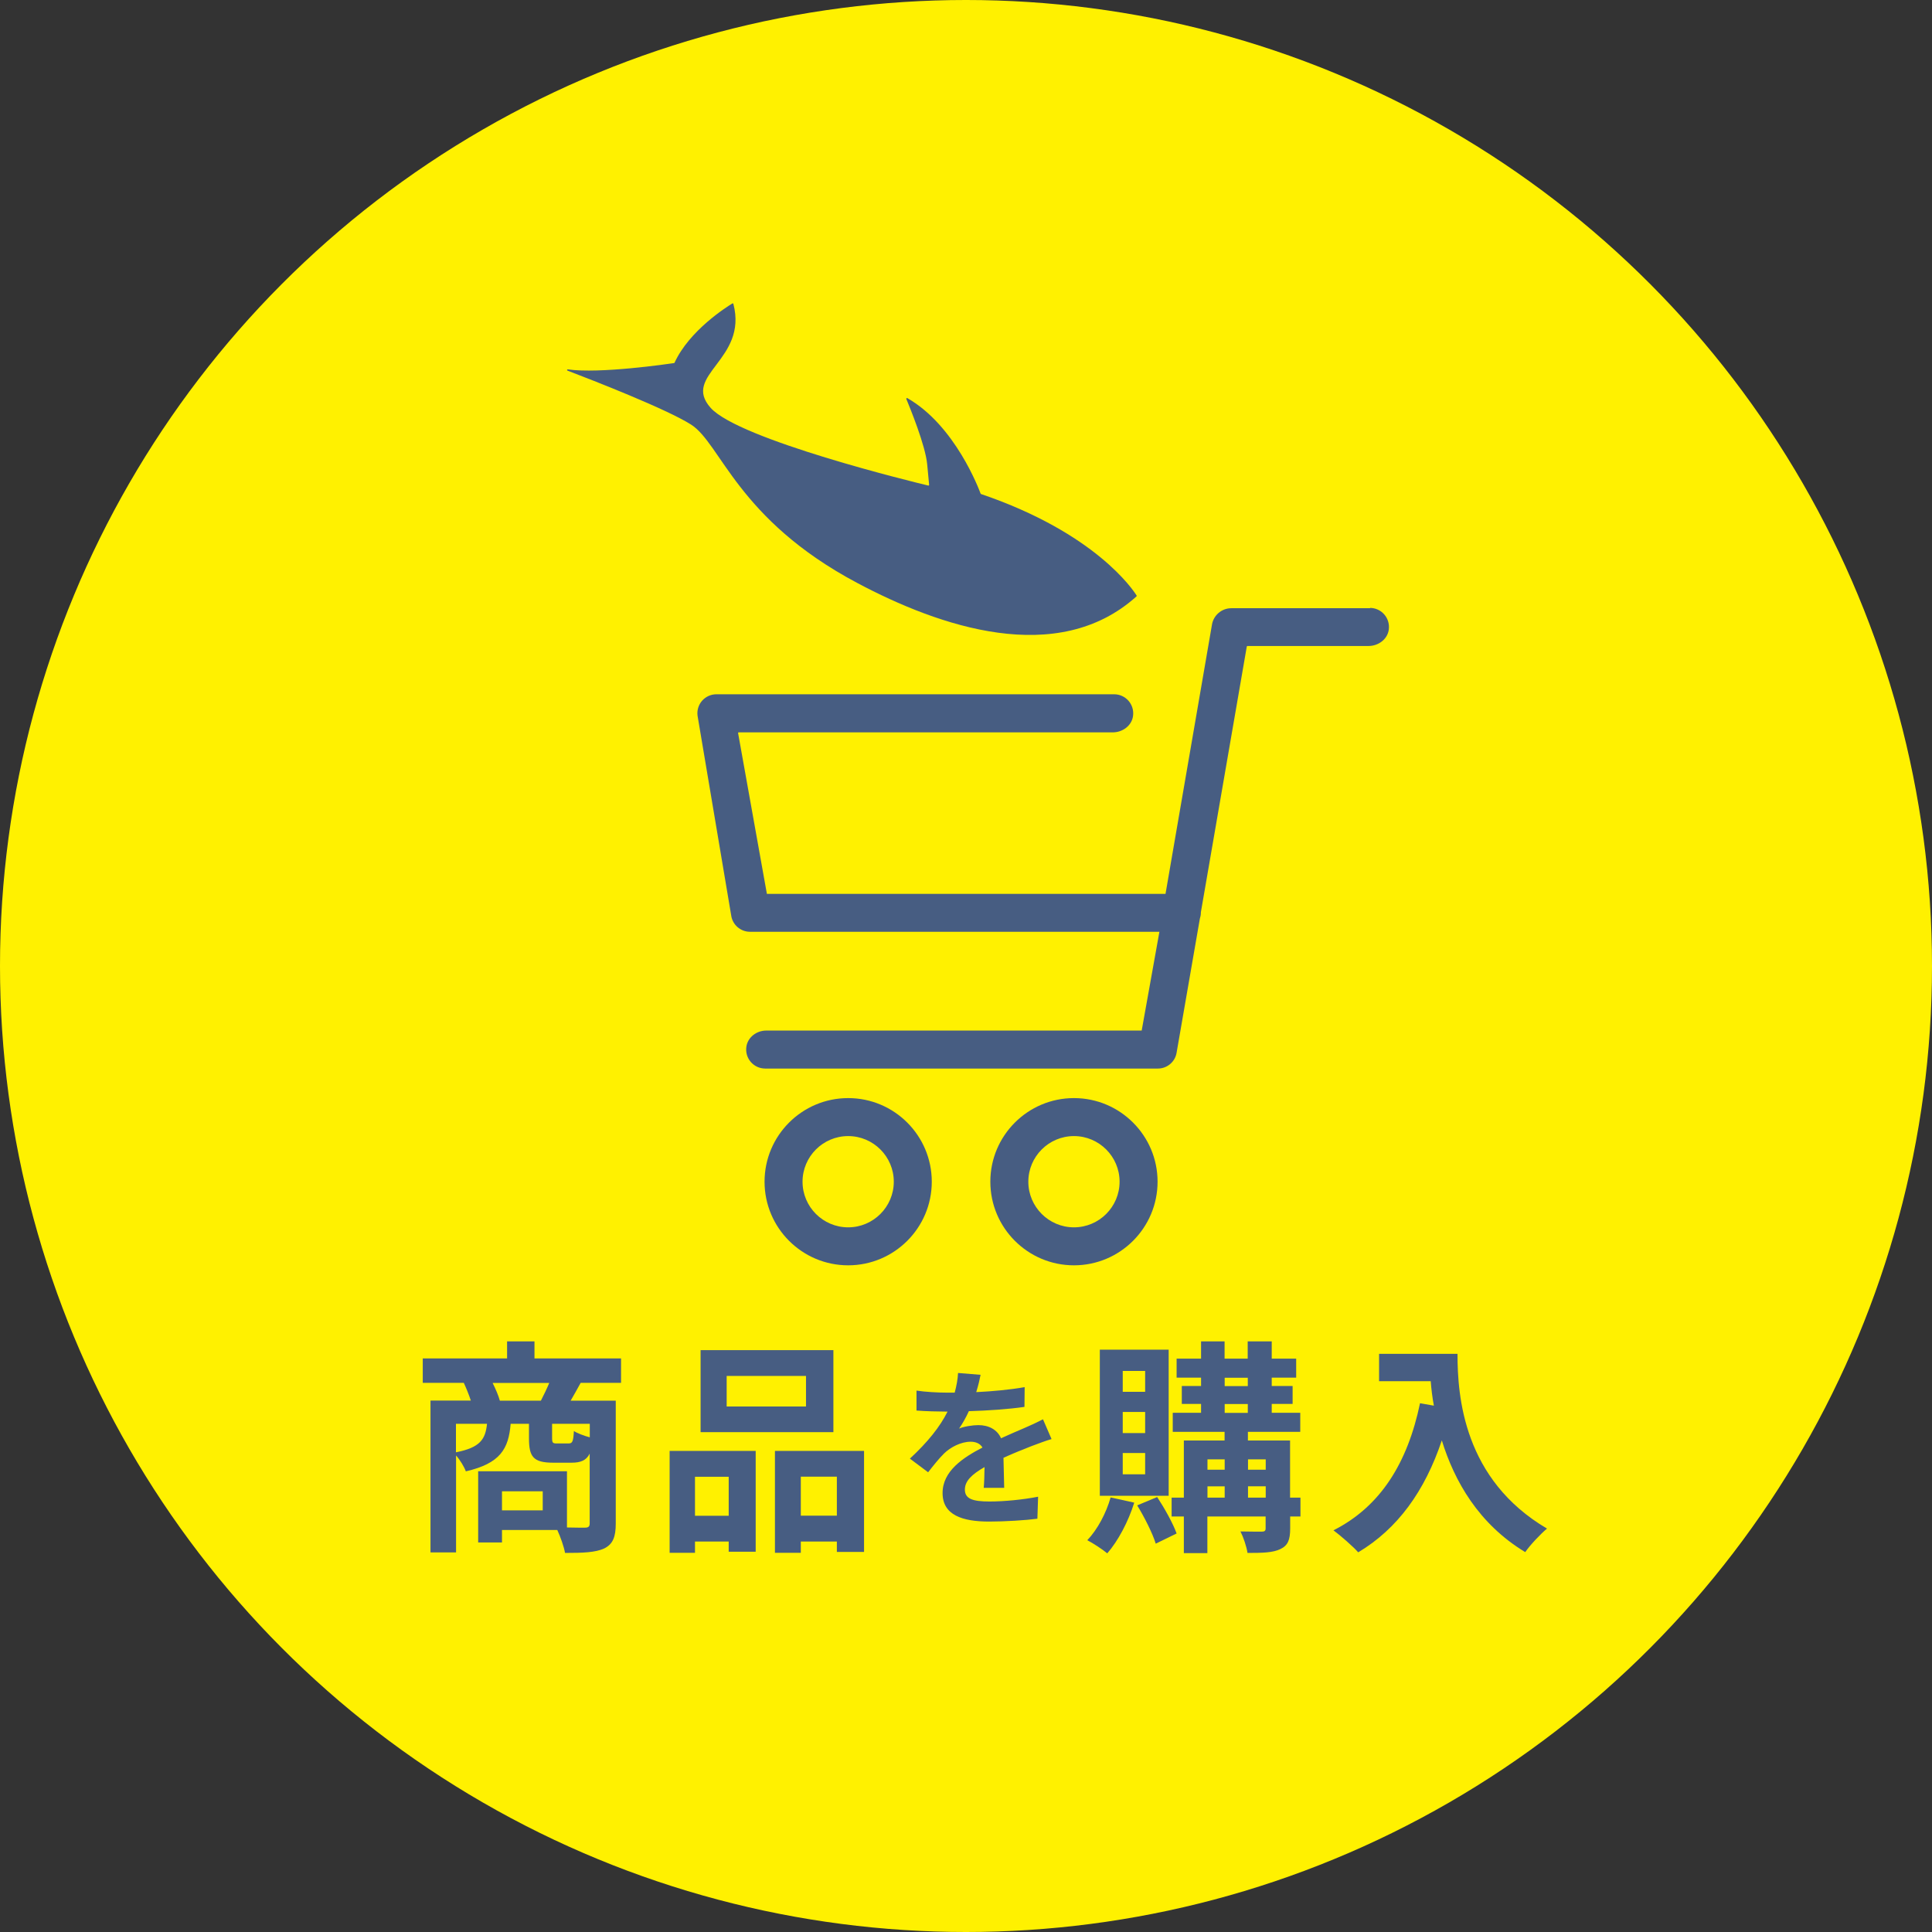 <?xml version="1.0" encoding="UTF-8"?><svg xmlns="http://www.w3.org/2000/svg" viewBox="0 0 189.7 189.7"><rect x="0" y="0" width="189.7" height="189.7" fill="#333333" stroke="none"/><defs><style>.d{fill:#fff100;}.e{fill:#475d82;}</style></defs><g id="a"/><g id="b"><g id="c"><g><circle class="d" cx="94.85" cy="94.85" r="94.85"/><g><g><path class="e" d="M57.01,135.79c-.36,.65-.69,1.25-.98,1.74h4.43v12.06c0,1.31-.27,2.02-1.13,2.45-.87,.4-2.11,.44-3.85,.44-.11-.62-.45-1.58-.76-2.25h-5.43v1.22h-2.34v-6.99h8.72v5.52c.78,.02,1.47,.02,1.74,.02,.38,0,.49-.11,.49-.44v-6.83c-.33,.67-.89,.89-1.78,.89h-1.8c-1.98,0-2.38-.6-2.38-2.4v-1.42h-1.8c-.2,2.47-1.02,3.89-4.4,4.67-.16-.44-.56-1.11-.96-1.56v9.52h-2.51v-14.91h3.96c-.18-.56-.45-1.22-.69-1.74h-4.03v-2.4h8.28v-1.67h2.69v1.67h8.5v2.4h-3.96Zm-12.24,6.81c2.38-.47,2.89-1.27,3.05-2.8h-3.05v2.8Zm8.34-5.07c.27-.53,.58-1.16,.82-1.74h-5.56c.29,.58,.58,1.25,.71,1.74h4.03Zm.18,8.9h-4v1.87h4v-1.87Zm4.61-6.63h-3.69v1.4c0,.47,.07,.53,.45,.53h1.16c.38,0,.47-.16,.53-1.22,.33,.22,1,.47,1.56,.62v-1.33Z"/><path class="e" d="M65.75,142.46h8.45v9.9h-2.65v-1h-3.31v1.11h-2.49v-10.01Zm2.49,2.54v3.83h3.31v-3.83h-3.31Zm13.59-4.38h-13.04v-8.05h13.04v8.05Zm-2.69-5.52h-7.79v3h7.79v-3Zm5.7,7.36v9.92h-2.67v-1.02h-3.54v1.11h-2.54v-10.01h8.74Zm-2.67,6.36v-3.83h-3.54v3.83h3.54Z"/><path class="e" d="M95.87,136.69c1.59-.08,3.27-.23,4.74-.49l-.02,1.94c-1.59,.23-3.65,.37-5.46,.42-.28,.62-.62,1.22-.96,1.71,.44-.2,1.34-.34,1.89-.34,1.02,0,1.86,.44,2.23,1.29,.87-.4,1.57-.69,2.26-.99,.65-.28,1.24-.55,1.86-.87l.84,1.94c-.54,.15-1.42,.49-1.99,.7-.75,.3-1.71,.67-2.73,1.14,.02,.94,.05,2.18,.07,2.95h-2.01c.05-.5,.07-1.31,.08-2.04-1.26,.72-1.93,1.37-1.93,2.21,0,.92,.79,1.17,2.43,1.17,1.42,0,3.28-.18,4.76-.47l-.07,2.16c-1.11,.15-3.17,.28-4.74,.28-2.63,0-4.57-.64-4.57-2.8s2.01-3.48,3.92-4.47c-.25-.42-.7-.57-1.17-.57-.94,0-1.98,.54-2.61,1.16-.5,.5-.99,1.11-1.56,1.84l-1.79-1.34c1.76-1.63,2.95-3.12,3.7-4.62h-.22c-.69,0-1.91-.03-2.83-.1v-1.96c.85,.13,2.09,.2,2.95,.2h.8c.18-.67,.3-1.32,.33-1.93l2.21,.18c-.08,.42-.2,.97-.42,1.68Z"/><path class="e" d="M111.37,147.54c-.58,1.87-1.6,3.78-2.65,4.98-.45-.38-1.4-1-1.96-1.29,1-1.05,1.85-2.65,2.29-4.2l2.31,.51Zm3.38-.67h-6.76v-14.35h6.76v14.35Zm-2.31-12.26h-2.2v2.05h2.2v-2.05Zm0,4.03h-2.2v2.07h2.2v-2.07Zm0,4.03h-2.2v2.09h2.2v-2.09Zm1.18,4.32c.73,1.11,1.56,2.6,1.91,3.58l-2.05,1c-.31-1.02-1.11-2.6-1.82-3.76l1.96-.82Zm14.08,1.91h-1.02v1.18c0,1.11-.22,1.67-.96,2.02-.73,.36-1.78,.38-3.23,.38-.09-.62-.4-1.54-.69-2.11,.87,.02,1.82,.02,2.09,.02,.29,0,.38-.09,.38-.33v-1.16h-5.72v3.6h-2.31v-3.6h-1.2v-1.85h1.2v-5.61h4v-.85h-5.09v-1.87h2.78v-.87h-1.89v-1.76h1.89v-.82h-2.4v-1.87h2.4v-1.69h2.31v1.69h2.27v-1.69h2.36v1.69h2.4v1.87h-2.4v.82h2.05v1.76h-2.05v.87h2.8v1.87h-5.14v.85h4.14v5.61h1.02v1.85Zm-9.14-5.61v1.02h1.69v-1.02h-1.69Zm0,3.76h1.69v-1.11h-1.69v1.11Zm1.69-10.95h2.27v-.82h-2.27v.82Zm0,2.63h2.27v-.87h-2.27v.87Zm2.29,4.56v1.02h1.74v-1.02h-1.74Zm1.74,3.76v-1.11h-1.74v1.11h1.74Z"/><path class="e" d="M143.11,132.94c0,4.2,.6,12.33,8.79,17.15-.58,.47-1.67,1.62-2.14,2.31-4.6-2.78-6.96-6.99-8.19-10.97-1.67,4.98-4.34,8.68-8.21,10.99-.49-.56-1.74-1.65-2.43-2.16,4.63-2.34,7.28-6.63,8.5-12.48l1.36,.24c-.16-.85-.25-1.65-.31-2.4h-5.07v-2.69h7.7Z"/></g><g><path class="e" d="M134.54,59.72h-13.64c-.94,0-1.75,.69-1.9,1.62l-4.56,26.43h-39.14l-2.83-15.8s.02-.06,.05-.06h36.74c.96,0,1.86-.65,1.99-1.6,.16-1.15-.73-2.14-1.85-2.14h-39.06c-.54,0-1.04,.23-1.4,.63-.35,.4-.52,.94-.45,1.47l3.3,19.59c.12,.93,.91,1.63,1.85,1.63h40.2l-1.74,9.7h-36.87c-.93,0-1.79,.64-1.94,1.55-.19,1.17,.71,2.18,1.84,2.18h38.56c.92,0,1.7-.67,1.84-1.57l2.28-13.14c.06-.19,.1-.38,.1-.59,0-.01,0-.03,0-.04l4.51-26.1s.03-.05,.05-.05h11.9c.96,0,1.86-.65,1.99-1.6,.16-1.15-.73-2.14-1.85-2.14Z"/><path class="e" d="M83.28,107.82c-4.53,0-8.21,3.68-8.21,8.21s3.68,8.21,8.21,8.21,8.21-3.68,8.21-8.21-3.68-8.21-8.21-8.21Zm0,12.69c-2.47,0-4.48-2.01-4.48-4.48s2.01-4.48,4.48-4.48,4.48,2.01,4.48,4.48-2.01,4.48-4.48,4.48Z"/><path class="e" d="M105.45,107.82c-4.53,0-8.21,3.68-8.21,8.21s3.68,8.21,8.21,8.21,8.21-3.68,8.21-8.21-3.68-8.21-8.21-8.21Zm0,12.69c-2.47,0-4.48-2.01-4.48-4.48s2.01-4.48,4.48-4.48,4.48,2.01,4.48,4.48-2.01,4.48-4.48,4.48Z"/></g></g><path class="e" d="M111.6,58.47c-.34-.54-4.02-6.13-15.27-9.96-.02,0-.03-.02-.04-.03-.16-.43-2.5-6.7-7.2-9.39-.05-.03-.12,.02-.1,.08,.35,.85,1.88,4.57,2.05,6.43l.19,2.01s-.03,.08-.07,.07c-1.3-.31-18.58-4.51-21.38-7.63-2.89-3.24,3.67-4.7,2.23-10.21-.01-.04-.05-.07-.09-.05-.54,.33-4.23,2.64-5.69,5.83,0,.02-.03,.03-.05,.03-.52,.08-7.31,1.07-10.43,.62-.07-.01-.1,.09-.03,.12,2.46,.94,9.68,3.75,12.12,5.29,2.95,1.86,4.53,9.29,16.33,15.56,8.05,4.28,19.66,8.3,27.42,1.32,.02-.02,.03-.05,.02-.08Z"/></g></g></g></svg>